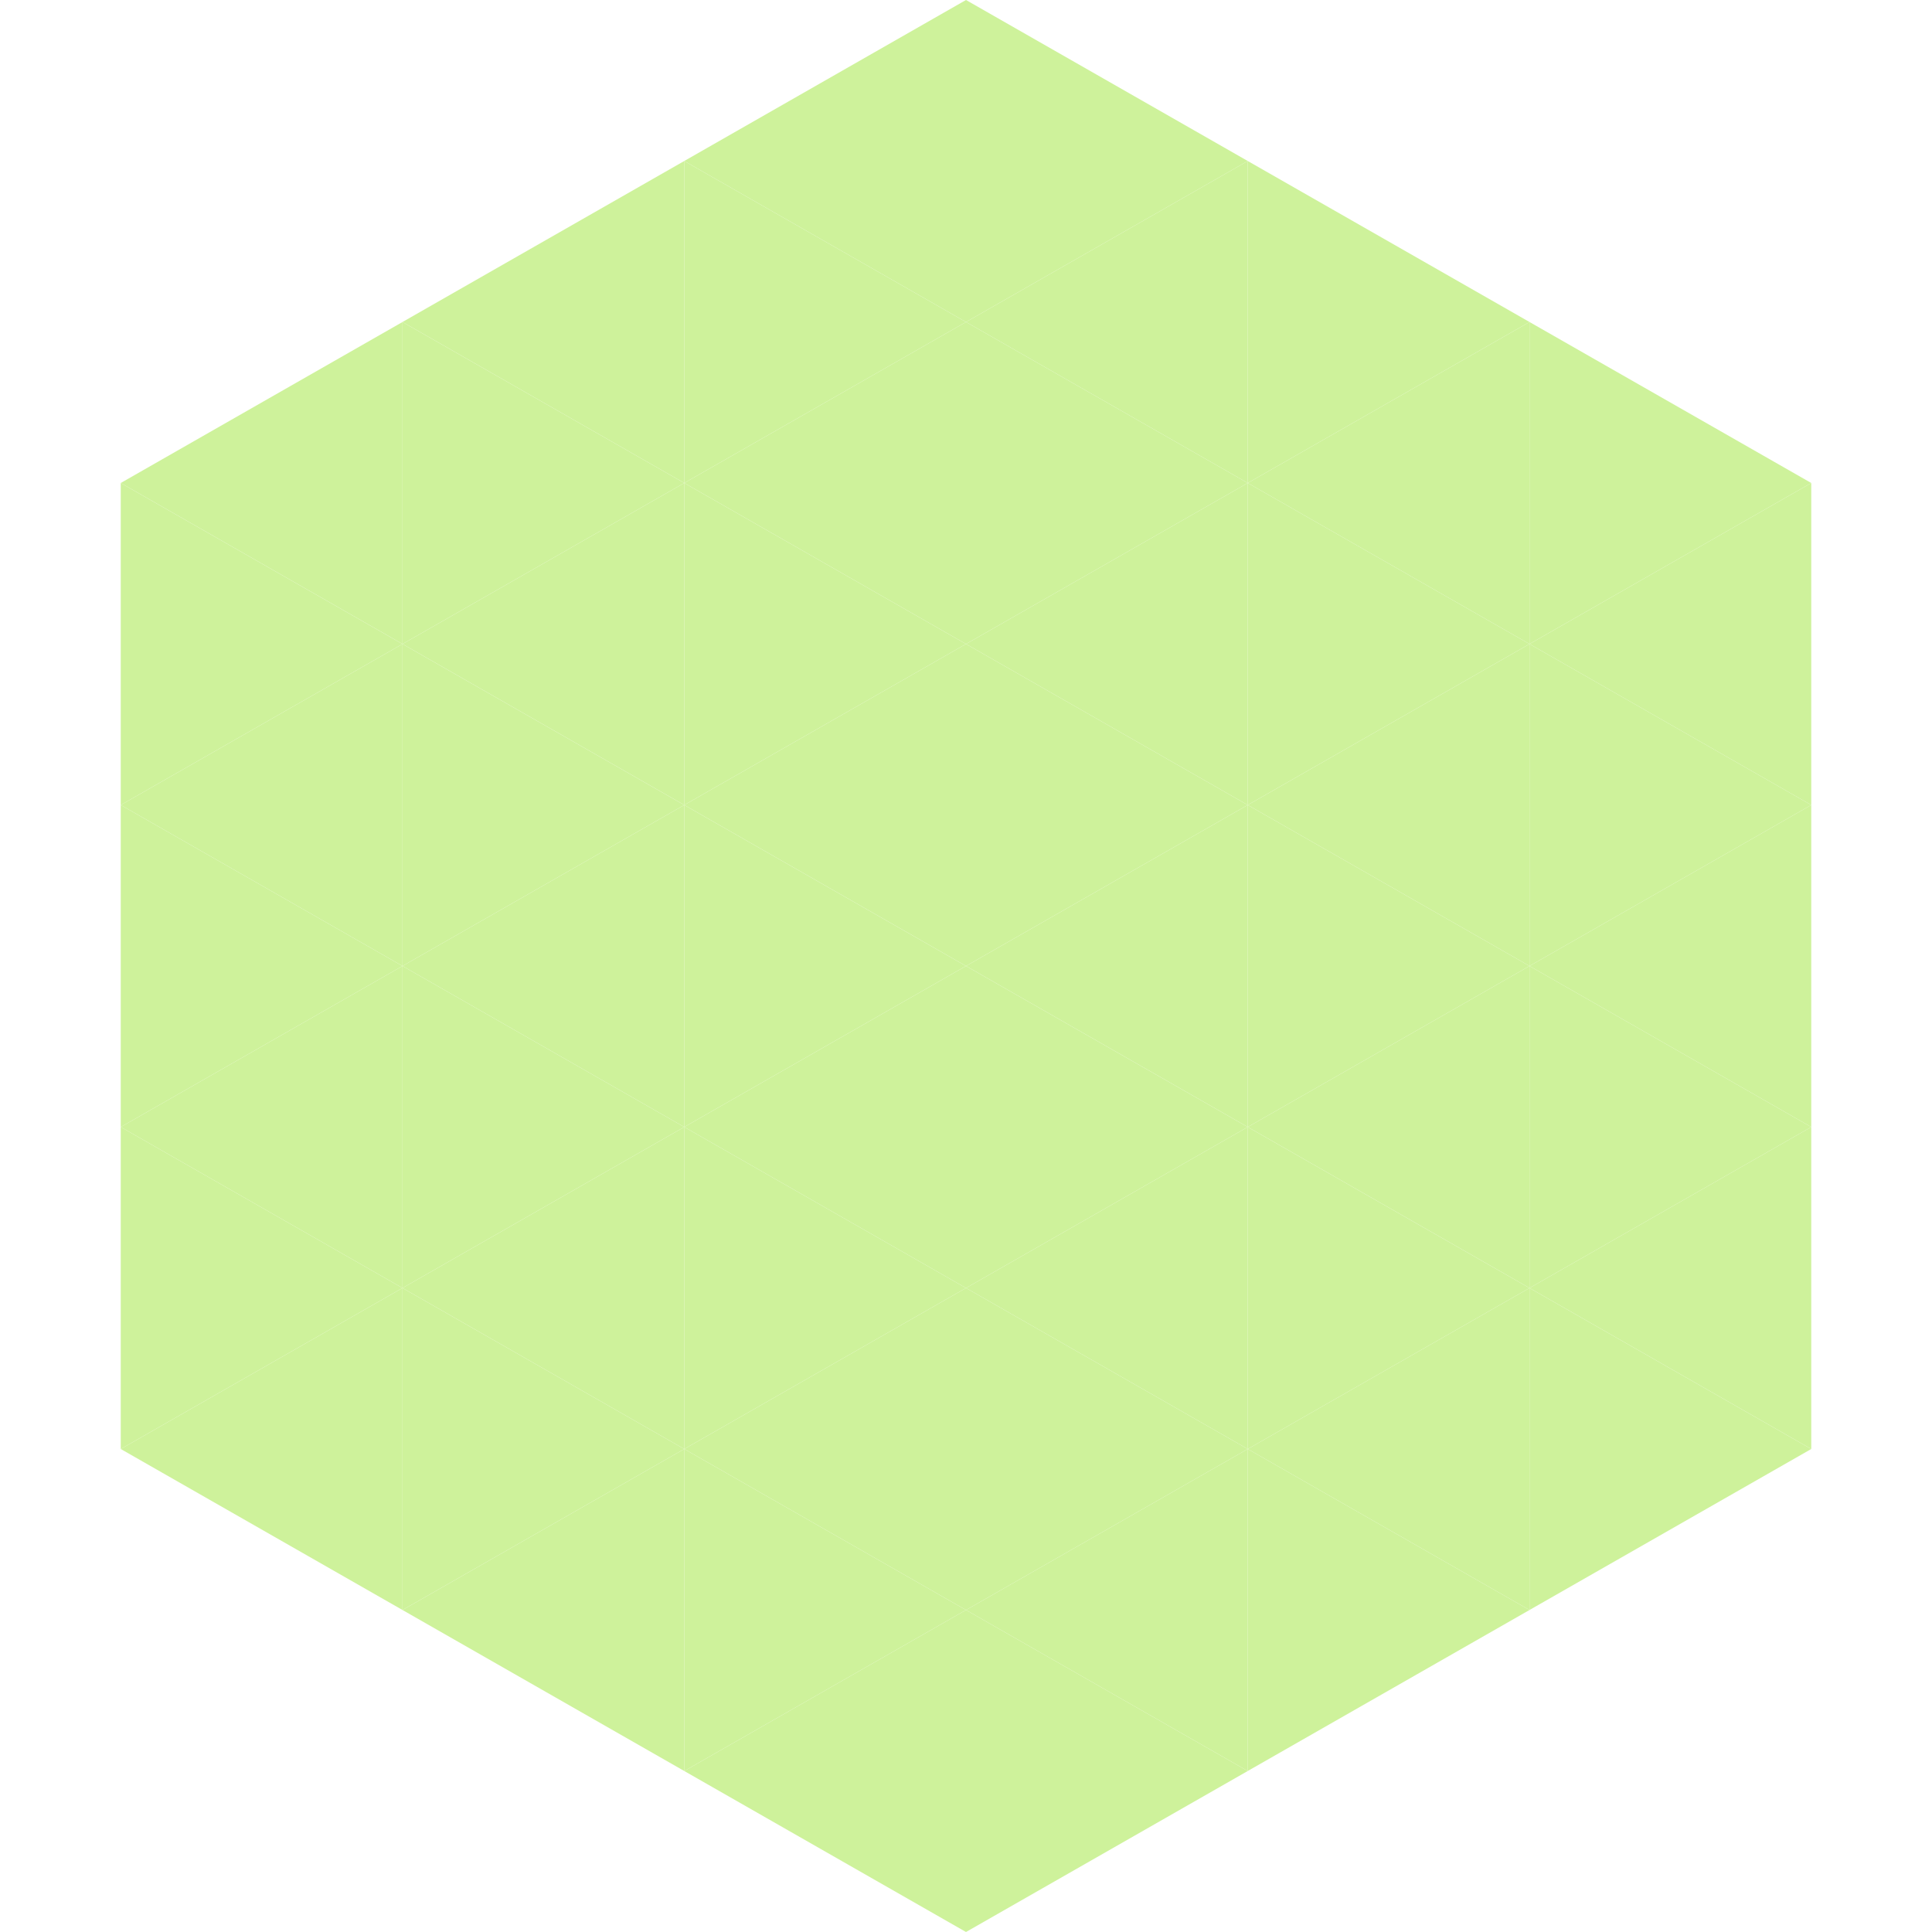 <?xml version="1.0"?>
<!-- Generated by SVGo -->
<svg width="240" height="240"
     xmlns="http://www.w3.org/2000/svg"
     xmlns:xlink="http://www.w3.org/1999/xlink">
<polygon points="50,40 15,60 50,80" style="fill:rgb(206,242,155)" />
<polygon points="190,40 225,60 190,80" style="fill:rgb(206,242,155)" />
<polygon points="15,60 50,80 15,100" style="fill:rgb(206,242,155)" />
<polygon points="225,60 190,80 225,100" style="fill:rgb(206,242,155)" />
<polygon points="50,80 15,100 50,120" style="fill:rgb(206,242,155)" />
<polygon points="190,80 225,100 190,120" style="fill:rgb(206,242,155)" />
<polygon points="15,100 50,120 15,140" style="fill:rgb(206,242,155)" />
<polygon points="225,100 190,120 225,140" style="fill:rgb(206,242,155)" />
<polygon points="50,120 15,140 50,160" style="fill:rgb(206,242,155)" />
<polygon points="190,120 225,140 190,160" style="fill:rgb(206,242,155)" />
<polygon points="15,140 50,160 15,180" style="fill:rgb(206,242,155)" />
<polygon points="225,140 190,160 225,180" style="fill:rgb(206,242,155)" />
<polygon points="50,160 15,180 50,200" style="fill:rgb(206,242,155)" />
<polygon points="190,160 225,180 190,200" style="fill:rgb(206,242,155)" />
<polygon points="15,180 50,200 15,220" style="fill:rgb(255,255,255); fill-opacity:0" />
<polygon points="225,180 190,200 225,220" style="fill:rgb(255,255,255); fill-opacity:0" />
<polygon points="50,0 85,20 50,40" style="fill:rgb(255,255,255); fill-opacity:0" />
<polygon points="190,0 155,20 190,40" style="fill:rgb(255,255,255); fill-opacity:0" />
<polygon points="85,20 50,40 85,60" style="fill:rgb(206,242,155)" />
<polygon points="155,20 190,40 155,60" style="fill:rgb(206,242,155)" />
<polygon points="50,40 85,60 50,80" style="fill:rgb(206,242,155)" />
<polygon points="190,40 155,60 190,80" style="fill:rgb(206,242,155)" />
<polygon points="85,60 50,80 85,100" style="fill:rgb(206,242,155)" />
<polygon points="155,60 190,80 155,100" style="fill:rgb(206,242,155)" />
<polygon points="50,80 85,100 50,120" style="fill:rgb(206,242,155)" />
<polygon points="190,80 155,100 190,120" style="fill:rgb(206,242,155)" />
<polygon points="85,100 50,120 85,140" style="fill:rgb(206,242,155)" />
<polygon points="155,100 190,120 155,140" style="fill:rgb(206,242,155)" />
<polygon points="50,120 85,140 50,160" style="fill:rgb(206,242,155)" />
<polygon points="190,120 155,140 190,160" style="fill:rgb(206,242,155)" />
<polygon points="85,140 50,160 85,180" style="fill:rgb(206,242,155)" />
<polygon points="155,140 190,160 155,180" style="fill:rgb(206,242,155)" />
<polygon points="50,160 85,180 50,200" style="fill:rgb(206,242,155)" />
<polygon points="190,160 155,180 190,200" style="fill:rgb(206,242,155)" />
<polygon points="85,180 50,200 85,220" style="fill:rgb(206,242,155)" />
<polygon points="155,180 190,200 155,220" style="fill:rgb(206,242,155)" />
<polygon points="120,0 85,20 120,40" style="fill:rgb(206,242,155)" />
<polygon points="120,0 155,20 120,40" style="fill:rgb(206,242,155)" />
<polygon points="85,20 120,40 85,60" style="fill:rgb(206,242,155)" />
<polygon points="155,20 120,40 155,60" style="fill:rgb(206,242,155)" />
<polygon points="120,40 85,60 120,80" style="fill:rgb(206,242,155)" />
<polygon points="120,40 155,60 120,80" style="fill:rgb(206,242,155)" />
<polygon points="85,60 120,80 85,100" style="fill:rgb(206,242,155)" />
<polygon points="155,60 120,80 155,100" style="fill:rgb(206,242,155)" />
<polygon points="120,80 85,100 120,120" style="fill:rgb(206,242,155)" />
<polygon points="120,80 155,100 120,120" style="fill:rgb(206,242,155)" />
<polygon points="85,100 120,120 85,140" style="fill:rgb(206,242,155)" />
<polygon points="155,100 120,120 155,140" style="fill:rgb(206,242,155)" />
<polygon points="120,120 85,140 120,160" style="fill:rgb(206,242,155)" />
<polygon points="120,120 155,140 120,160" style="fill:rgb(206,242,155)" />
<polygon points="85,140 120,160 85,180" style="fill:rgb(206,242,155)" />
<polygon points="155,140 120,160 155,180" style="fill:rgb(206,242,155)" />
<polygon points="120,160 85,180 120,200" style="fill:rgb(206,242,155)" />
<polygon points="120,160 155,180 120,200" style="fill:rgb(206,242,155)" />
<polygon points="85,180 120,200 85,220" style="fill:rgb(206,242,155)" />
<polygon points="155,180 120,200 155,220" style="fill:rgb(206,242,155)" />
<polygon points="120,200 85,220 120,240" style="fill:rgb(206,242,155)" />
<polygon points="120,200 155,220 120,240" style="fill:rgb(206,242,155)" />
<polygon points="85,220 120,240 85,260" style="fill:rgb(255,255,255); fill-opacity:0" />
<polygon points="155,220 120,240 155,260" style="fill:rgb(255,255,255); fill-opacity:0" />
</svg>
